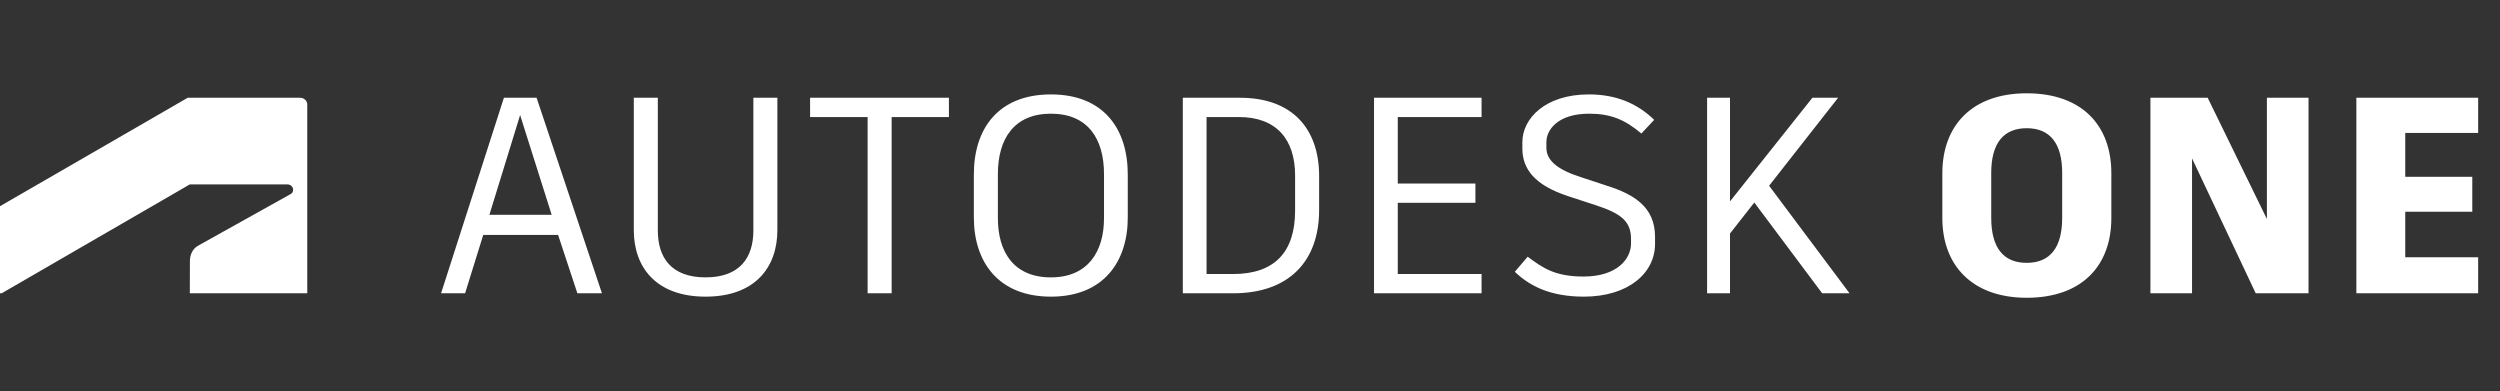 <svg width="179" height="28" viewBox="0 0 179 28" fill="none" xmlns="http://www.w3.org/2000/svg">
<rect x="0" y="0" width="179" height="28" fill="#333333" stroke="none"/>
<path d="M41.34 21H43.1L38.42 7H36.08L31.58 21H33.3L34.6 16.82H39.96L41.34 21ZM37.24 8.24L39.5 15.38H35.04L37.24 8.24ZM55.66 7H53.941V16.5C53.941 18.44 52.98 19.86 50.52 19.86C48.06 19.86 47.1 18.44 47.1 16.5V7H45.38V16.48C45.38 19.14 46.98 21.24 50.52 21.24C54.06 21.24 55.66 19.14 55.66 16.48V7ZM67.942 7H58.002V8.38H62.122V21H63.842V8.38H67.942V7ZM75.248 6.76C71.487 6.76 69.728 9.2 69.728 12.48V15.58C69.728 18.74 71.468 21.24 75.248 21.24C79.007 21.24 80.748 18.74 80.748 15.58V12.48C80.748 9.24 79.028 6.76 75.248 6.76ZM75.248 8.14C77.907 8.14 79.047 9.96 79.047 12.46V15.62C79.047 18.02 77.888 19.86 75.248 19.86C72.567 19.86 71.448 18.02 71.448 15.62V12.46C71.448 9.94 72.608 8.14 75.248 8.14ZM88.789 7H86.389H84.689V21H85.729H88.289C92.289 21 94.449 18.7 94.449 15.04V12.6C94.449 9.24 92.549 7 88.789 7ZM92.729 15.08C92.729 18.08 91.229 19.62 88.289 19.62H86.389V8.38H88.709C91.389 8.38 92.729 9.98 92.729 12.56V15.08ZM106.08 8.38V7H100.08H98.38V21H98.4H106.08V19.62H100.08V14.52H105.64V13.14H100.08V8.38H106.08ZM113.401 21.24C116.581 21.24 118.501 19.56 118.501 17.46V16.96C118.501 14.84 117.021 13.92 115.061 13.3L113.241 12.7C111.461 12.14 110.721 11.46 110.721 10.58V10.18C110.721 9.26 111.581 8.14 113.781 8.14C115.321 8.14 116.341 8.56 117.521 9.56L118.441 8.58C117.241 7.42 115.741 6.76 113.761 6.76C110.621 6.76 109.001 8.5 109.001 10.18V10.62C109.001 12.12 109.901 13.26 112.261 14.04L114.281 14.7C116.101 15.3 116.781 15.86 116.781 17.12V17.44C116.781 18.52 115.801 19.8 113.381 19.8C111.321 19.8 110.461 19.18 109.381 18.38L108.461 19.46C109.501 20.46 110.981 21.24 113.401 21.24ZM130.468 21H132.428L126.668 13.3L131.608 7H129.768L123.868 14.42V7H122.228V21H123.868V16.72L125.608 14.5L130.468 21ZM145.112 6.68C141.192 6.68 139.072 9 139.072 12.4V15.62C139.072 19 141.212 21.32 145.112 21.32C149.092 21.32 151.172 19 151.172 15.62V12.4C151.172 9 149.092 6.68 145.112 6.68ZM145.112 9.18C146.792 9.18 147.652 10.28 147.652 12.38V15.6C147.652 17.72 146.792 18.82 145.112 18.82C143.432 18.82 142.572 17.72 142.572 15.6V12.38C142.572 10.28 143.432 9.18 145.112 9.18ZM162.31 7V15.68L158.07 7H153.97V21H156.95V11.34L161.51 21H165.29V7H162.31ZM177.436 9.52V7H172.216H168.716V21H169.476H177.436V18.42H172.216V15.16H177.016V12.66H172.216V9.52H177.436Z" fill="white"/>
<path d="M0.118 21L13.59 13.203H20.578C20.632 13.203 20.685 13.213 20.734 13.232C20.784 13.251 20.829 13.279 20.867 13.314C20.905 13.35 20.935 13.392 20.955 13.438C20.976 13.484 20.986 13.534 20.986 13.583C20.991 13.648 20.976 13.713 20.942 13.77C20.909 13.827 20.857 13.873 20.795 13.903L14.179 17.594C13.749 17.833 13.598 18.314 13.598 18.674L13.591 21H22V7.481C22 7.416 21.986 7.352 21.959 7.292C21.932 7.233 21.892 7.179 21.842 7.134C21.791 7.089 21.732 7.054 21.667 7.031C21.602 7.008 21.532 6.998 21.462 7H13.439L0 14.764V21H0.118Z" fill="white"/>
</svg>
